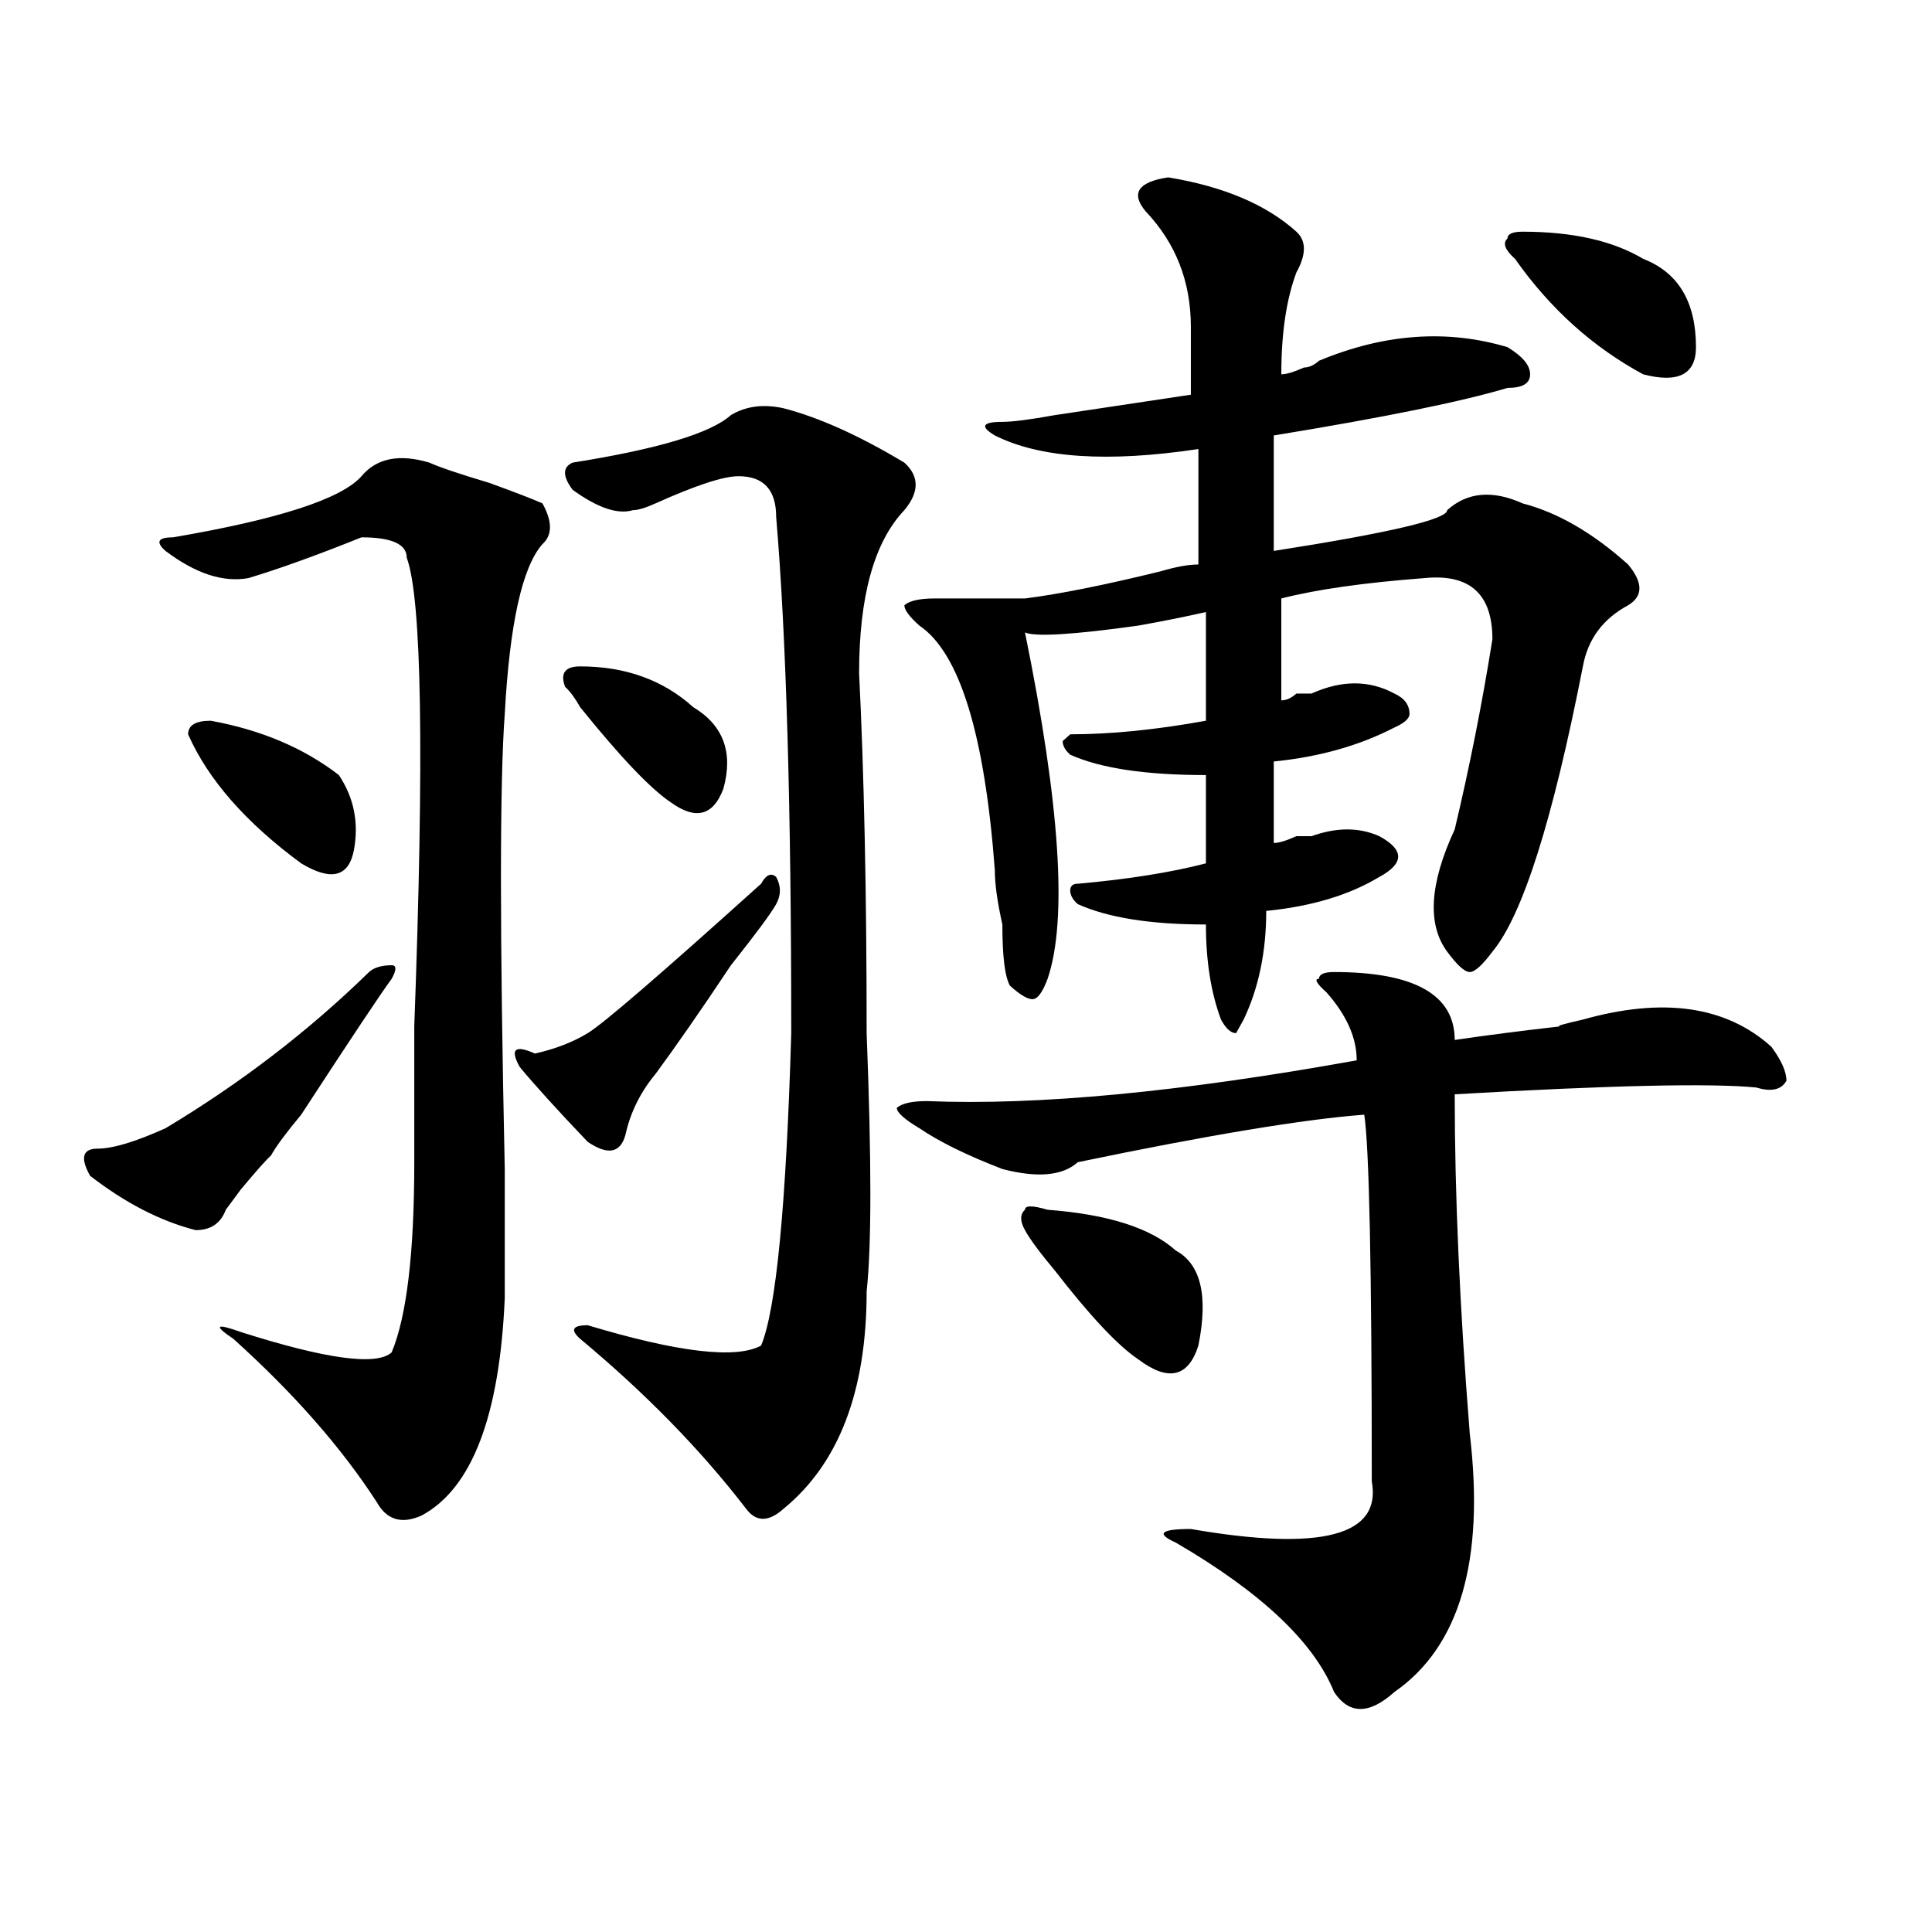 <?xml version="1.0" encoding="utf-8"?>
<!-- Generator: Adobe Illustrator 16.0.0, SVG Export Plug-In . SVG Version: 6.00 Build 0)  -->
<!DOCTYPE svg PUBLIC "-//W3C//DTD SVG 1.1//EN" "http://www.w3.org/Graphics/SVG/1.1/DTD/svg11.dtd">
<svg version="1.1" id="图层_1" xmlns="http://www.w3.org/2000/svg" xmlns:xlink="http://www.w3.org/1999/xlink" x="0px" y="0px"
	 width="1000px" height="1000px" viewBox="0 0 1000 1000" enable-background="new 0 0 1000 1000" xml:space="preserve">
<path d="M191.02,503.125c2.561-2.307,6.463-3.516,11.707-3.516c2.561,0,2.561,2.362,0,7.031
	c-5.244,7.031-20.854,30.487-46.828,70.313c-7.805,9.394-13.049,16.425-15.609,21.094c-2.622,2.362-7.805,8.24-15.609,17.578
	l-7.805,10.547c-2.622,7.031-7.805,10.547-15.609,10.547c-18.231-4.669-36.463-14.063-54.633-28.125
	c-5.244-9.338-3.902-14.063,3.902-14.063s19.512-3.516,35.121-10.547C124.68,560.584,159.801,533.612,191.02,503.125z
	 M222.238,239.453c5.183,2.362,15.609,5.878,31.219,10.547c12.987,4.725,22.072,8.24,27.316,10.547
	c5.183,9.394,5.183,16.425,0,21.094c-10.427,11.756-16.951,41.034-19.512,87.891c-2.622,35.156-2.622,113.709,0,235.547
	c0,35.156,0,57.459,0,66.797c-2.622,60.975-16.951,98.438-42.926,112.5c-10.427,4.725-18.231,2.362-23.414-7.031
	c-18.231-28.125-42.926-56.25-74.145-84.375c-10.427-7.031-9.146-8.185,3.902-3.516c44.206,14.063,70.242,17.578,78.047,10.547
	c7.805-18.731,11.707-51.525,11.707-98.438c0-9.338,0-32.794,0-70.313c5.183-140.625,3.902-221.484-3.902-242.578
	c0-7.031-7.805-10.547-23.414-10.547c-23.414,9.394-42.926,16.425-58.535,21.094c-13.049,2.362-27.316-2.307-42.926-14.063
	c-5.244-4.669-3.902-7.031,3.902-7.031c54.633-9.338,87.132-19.885,97.559-31.641C194.922,237.146,206.629,234.784,222.238,239.453z
	 M97.363,380.078c0-4.669,3.902-7.031,11.707-7.031c25.975,4.725,48.108,14.063,66.34,28.125
	c7.805,11.756,10.365,24.609,7.805,38.672c-2.622,14.063-11.707,16.425-27.316,7.031C127.24,425.781,107.729,403.534,97.363,380.078
	z M393.941,457.422c2.561-4.669,5.183-5.822,7.805-3.516c2.561,4.725,2.561,9.394,0,14.063
	c-2.622,4.725-10.427,15.271-23.414,31.641c-15.609,23.456-28.658,42.188-39.023,56.25c-7.805,9.394-13.049,19.94-15.609,31.641
	c-2.622,9.394-9.146,10.547-19.512,3.516c-15.609-16.369-27.316-29.278-35.121-38.672c-5.244-9.338-2.622-11.7,7.805-7.031
	c10.365-2.307,19.512-5.822,27.316-10.547C311.992,530.097,341.869,504.334,393.941,457.422z M300.285,344.922
	c23.414,0,42.926,7.031,58.535,21.094c15.609,9.394,20.792,23.456,15.609,42.188c-5.244,14.063-14.329,16.425-27.316,7.031
	c-10.427-7.031-26.036-23.4-46.828-49.219c-2.622-4.669-5.244-8.185-7.805-10.547C289.858,348.438,292.48,344.922,300.285,344.922z
	 M405.648,211.328c18.17,4.725,39.023,14.063,62.438,28.125c7.805,7.031,7.805,15.271,0,24.609
	c-15.609,16.425-23.414,44.55-23.414,84.375c2.561,51.581,3.902,113.709,3.902,186.328c2.561,65.644,2.561,110.193,0,133.594
	c0,51.581-14.329,89.1-42.926,112.5c-7.805,7.031-14.329,7.031-19.512,0c-23.414-30.432-52.072-59.766-85.852-87.891
	c-5.244-4.669-3.902-7.031,3.902-7.031c46.828,14.063,76.705,17.578,89.754,10.547c7.805-18.731,12.987-72.619,15.609-161.719
	c0-117.169-2.622-206.213-7.805-267.188c0-14.063-6.524-21.094-19.512-21.094c-7.805,0-22.134,4.725-42.926,14.063
	c-5.244,2.362-9.146,3.516-11.707,3.516c-7.805,2.362-18.231-1.153-31.219-10.547c-5.244-7.031-5.244-11.7,0-14.063
	c44.206-7.031,71.522-15.216,81.949-24.609C386.137,210.175,395.222,209.021,405.648,211.328z M690.52,503.125
	c41.584,0,62.438,11.756,62.438,35.156c15.609-2.307,33.779-4.669,54.633-7.031c-2.622,0,1.28-1.153,11.707-3.516
	c41.584-11.7,74.145-7.031,97.559,14.063c5.183,7.031,7.805,12.909,7.805,17.578c-2.622,4.725-7.805,5.878-15.609,3.516
	c-23.414-2.307-75.486-1.153-156.094,3.516c0,51.581,2.561,110.193,7.805,175.781c7.805,65.588-5.244,110.138-39.023,133.594
	c-13.049,11.7-23.414,11.7-31.219,0c-10.427-25.818-37.743-51.581-81.949-77.344c-10.427-4.669-7.805-7.031,7.805-7.031
	c67.62,11.7,98.839,3.516,93.656-24.609c0-110.138-1.342-173.419-3.902-189.844c-31.219,2.362-80.669,10.547-148.289,24.609
	c-7.805,7.031-20.854,8.24-39.023,3.516c-18.231-7.031-32.561-14.063-42.926-21.094c-7.805-4.669-11.707-8.185-11.707-10.547
	c2.561-2.307,7.805-3.516,15.609-3.516c57.193,2.362,131.338-4.669,222.434-21.094c0-11.7-5.244-23.4-15.609-35.156
	c-5.244-4.669-6.524-7.031-3.902-7.031C682.715,504.334,685.275,503.125,690.52,503.125z M604.668,91.797
	c28.597,4.725,50.73,14.063,66.34,28.125c5.183,4.725,5.183,11.756,0,21.094c-5.244,14.063-7.805,31.641-7.805,52.734
	c2.561,0,6.463-1.153,11.707-3.516c2.561,0,5.183-1.153,7.805-3.516c33.779-14.063,66.34-16.369,97.559-7.031
	c7.805,4.725,11.707,9.394,11.707,14.063c0,4.725-3.902,7.031-11.707,7.031c-23.414,7.031-63.779,15.271-120.973,24.609
	c0,18.787,0,38.672,0,59.766c59.815-9.338,89.754-16.369,89.754-21.094c10.365-9.338,23.414-10.547,39.023-3.516
	c18.17,4.725,36.401,15.271,54.633,31.641c7.805,9.394,7.805,16.425,0,21.094c-13.049,7.031-20.854,17.578-23.414,31.641
	c-15.609,79.706-31.219,128.925-46.828,147.656c-5.244,7.031-9.146,10.547-11.707,10.547c-2.622,0-6.524-3.516-11.707-10.547
	c-10.427-14.063-9.146-35.156,3.902-63.281c7.805-32.794,14.268-65.588,19.512-98.438c0-23.4-11.707-33.947-35.121-31.641
	c-31.219,2.362-55.975,5.878-74.145,10.547c0,11.756,0,29.334,0,52.734c2.561,0,5.183-1.153,7.805-3.516h7.805
	c15.609-7.031,29.877-7.031,42.926,0c5.183,2.362,7.805,5.878,7.805,10.547c0,2.362-2.622,4.725-7.805,7.031
	c-18.231,9.394-39.023,15.271-62.438,17.578c0,16.425,0,30.487,0,42.188c2.561,0,6.463-1.153,11.707-3.516h7.805
	c12.987-4.669,24.694-4.669,35.121,0c12.987,7.031,12.987,14.063,0,21.094c-15.609,9.394-35.121,15.271-58.535,17.578
	c0,21.094-3.902,39.881-11.707,56.25l-3.902,7.031c-2.622,0-5.244-2.307-7.805-7.031c-5.244-14.063-7.805-30.432-7.805-49.219
	c-28.658,0-50.73-3.516-66.34-10.547c-2.622-2.307-3.902-4.669-3.902-7.031c0-2.307,1.28-3.516,3.902-3.516
	c25.975-2.307,48.108-5.822,66.34-10.547c0-14.063,0-29.278,0-45.703c-31.219,0-54.633-3.516-70.242-10.547
	c-2.622-2.307-3.902-4.669-3.902-7.031l3.902-3.516c20.792,0,44.206-2.307,70.242-7.031c0-14.063,0-32.794,0-56.25
	c-10.427,2.362-22.134,4.725-35.121,7.031c-33.841,4.725-53.353,5.878-58.535,3.516c18.17,89.1,22.072,148.865,11.707,179.297
	c-2.622,7.031-5.244,10.547-7.805,10.547c-2.622,0-6.524-2.307-11.707-7.031c-2.622-4.669-3.902-15.216-3.902-31.641
	c-2.622-11.7-3.902-21.094-3.902-28.125c-5.244-70.313-18.231-112.5-39.023-126.563c-5.244-4.669-7.805-8.185-7.805-10.547
	c2.561-2.307,7.805-3.516,15.609-3.516c12.987,0,28.597,0,46.828,0c18.17-2.307,41.584-7.031,70.242-14.063
	c7.805-2.307,14.268-3.516,19.512-3.516c0-16.369,0-36.31,0-59.766c-46.828,7.031-81.949,4.725-105.363-7.031
	c-7.805-4.669-6.524-7.031,3.902-7.031c5.183,0,14.268-1.153,27.316-3.516c31.219-4.669,54.633-8.185,70.242-10.547
	c0-11.7,0-23.4,0-35.156c0-23.4-7.805-43.341-23.414-59.766C585.156,100.037,589.059,94.159,604.668,91.797z M542.23,626.172
	c31.219,2.362,53.291,9.394,66.34,21.094c12.987,7.031,16.89,23.456,11.707,49.219c-5.244,16.425-15.609,18.787-31.219,7.031
	c-10.427-7.031-24.756-22.247-42.926-45.703c-7.805-9.338-13.049-16.369-15.609-21.094c-2.622-4.669-2.622-8.185,0-10.547
	C530.523,623.865,534.426,623.865,542.23,626.172z M788.078,119.922c25.975,0,46.828,4.725,62.438,14.063
	c18.17,7.031,27.316,22.303,27.316,45.703c0,14.063-9.146,18.787-27.316,14.063c-26.036-14.063-48.17-33.947-66.34-59.766
	c-5.244-4.669-6.524-8.185-3.902-10.547C780.273,121.131,782.834,119.922,788.078,119.922z"/>
</svg>
